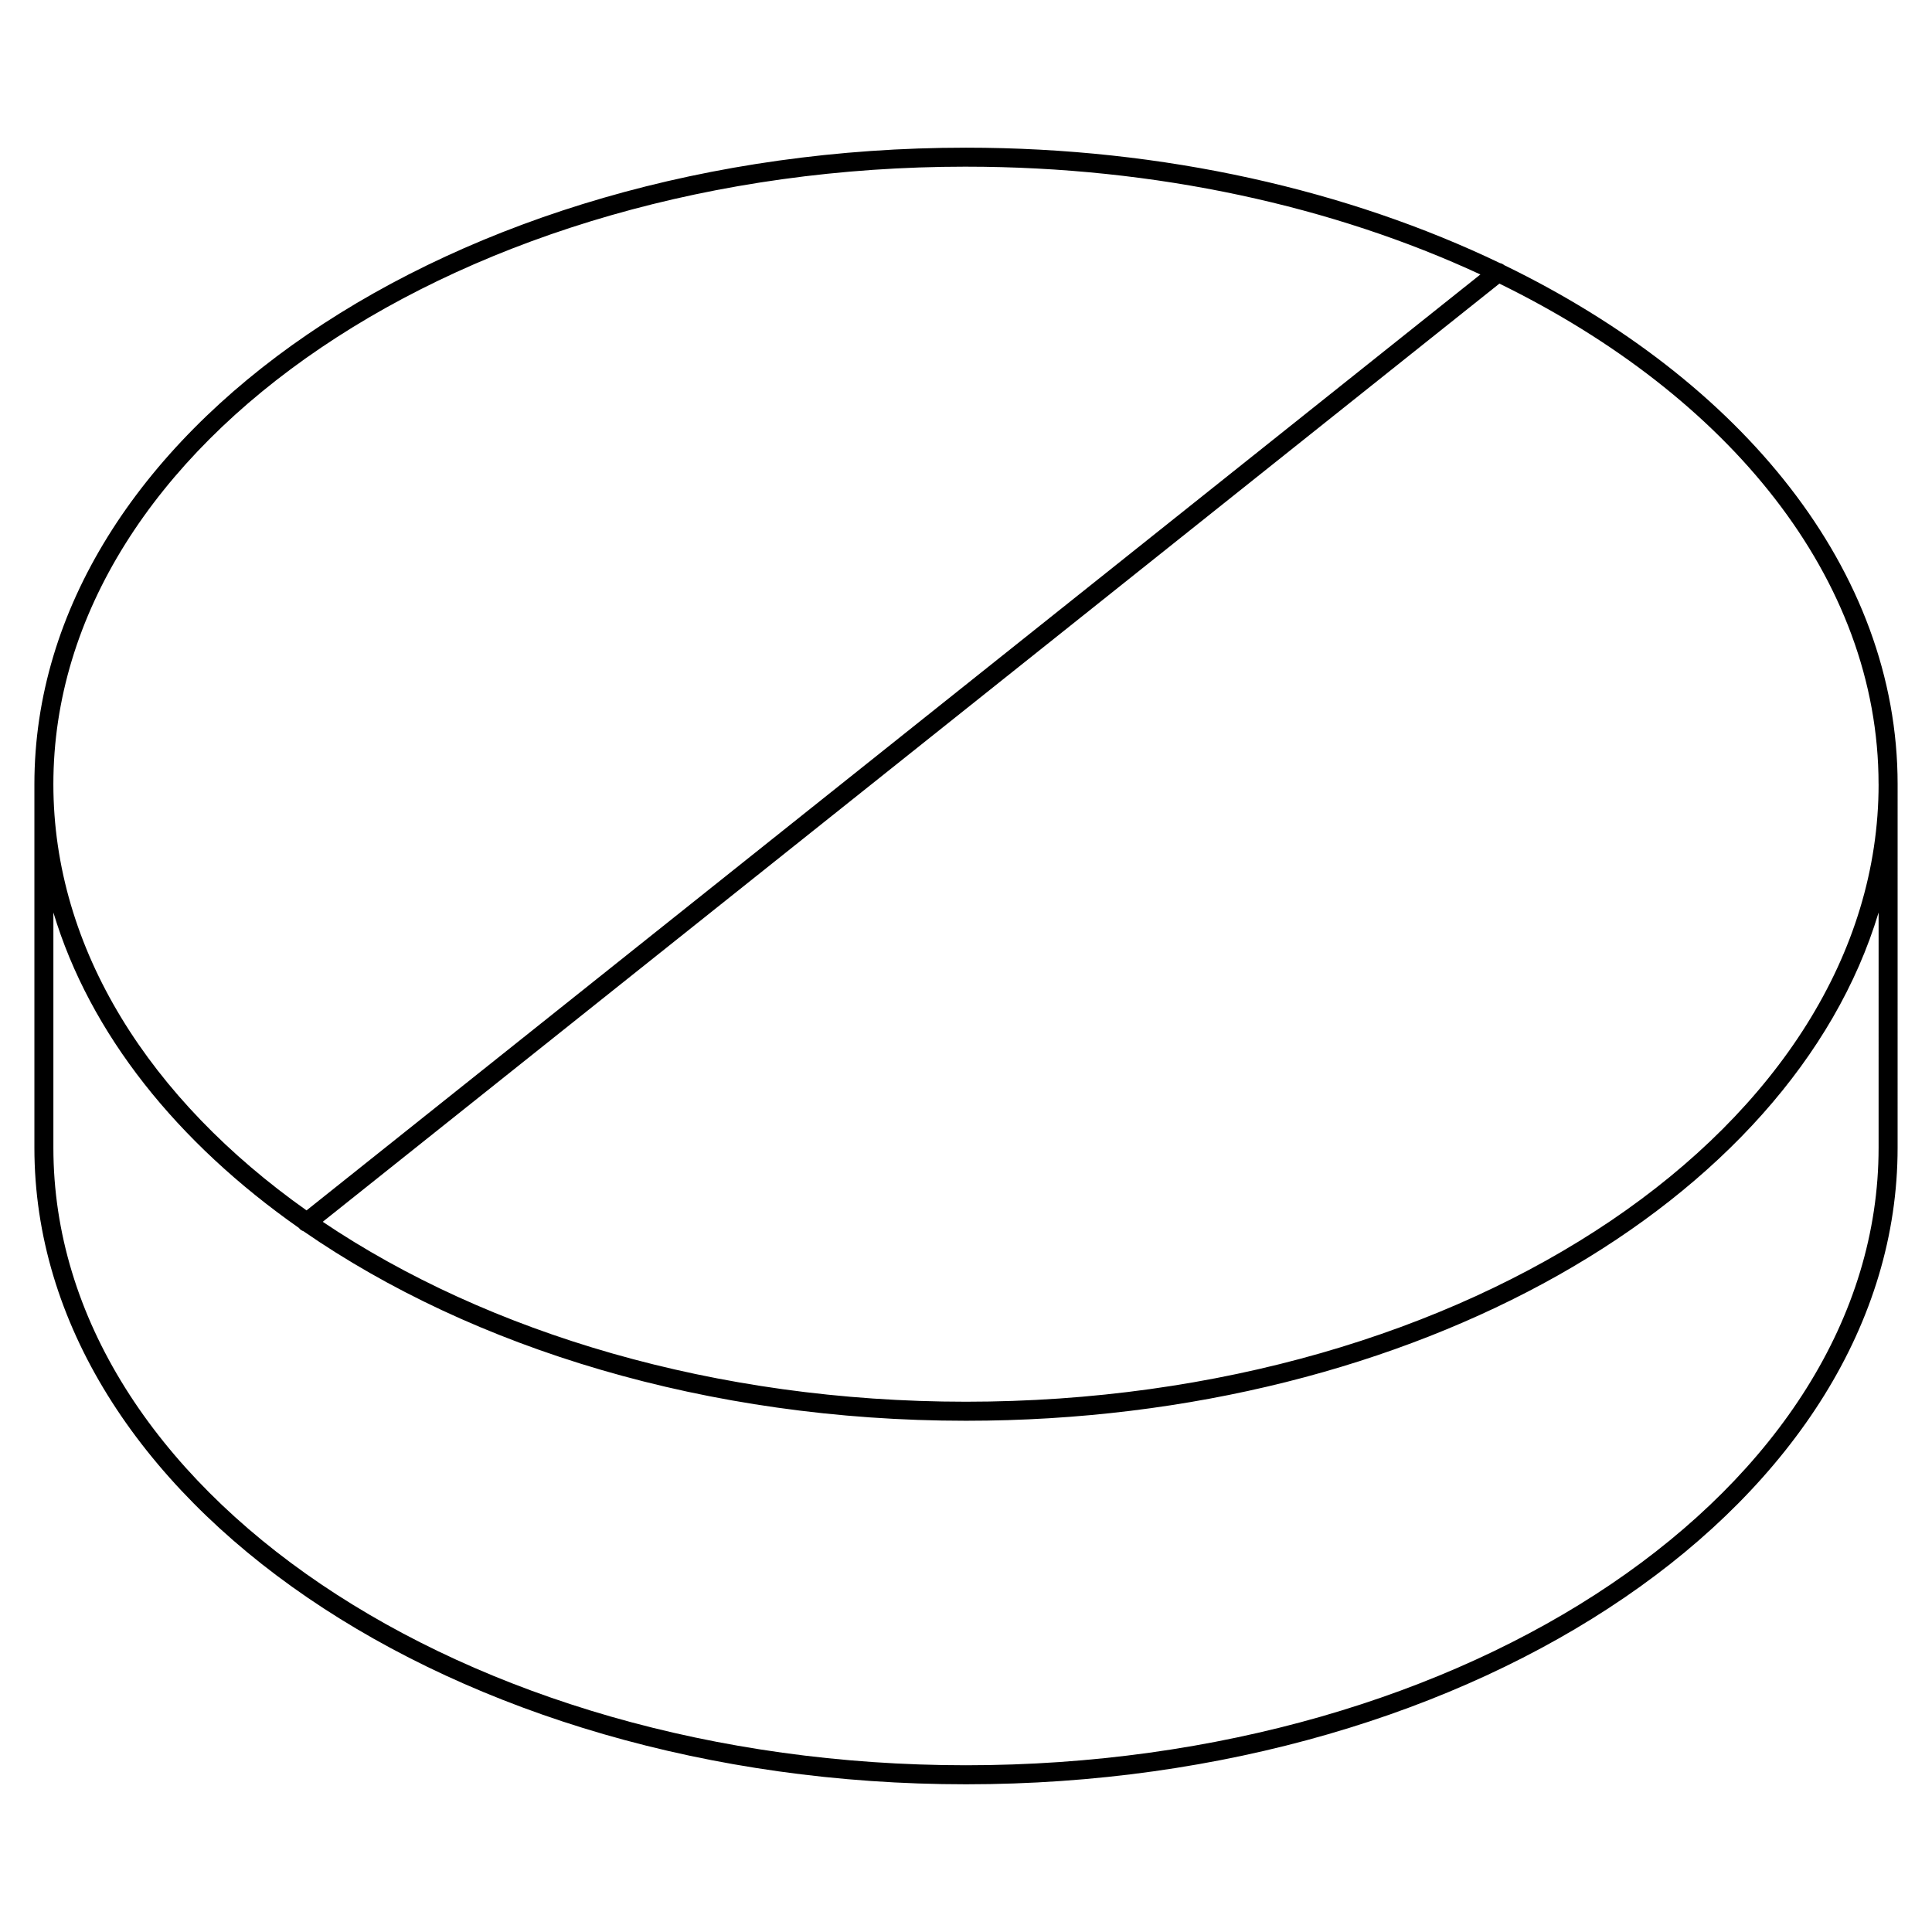 <?xml version="1.0" encoding="UTF-8"?>
<!-- Uploaded to: ICON Repo, www.svgrepo.com, Generator: ICON Repo Mixer Tools -->
<svg fill="#000000" width="800px" height="800px" version="1.1" viewBox="144 144 512 512" xmlns="http://www.w3.org/2000/svg">
 <path d="m542.64 214.27c-0.332-0.273-0.711-0.469-1.125-0.543-40.109-19.246-88.902-30.59-141.52-30.59-136.13 0-246.88 75.676-246.88 168.69v96.34c0 93.02 110.75 168.69 246.88 168.69 136.13 0 246.89-75.676 246.89-168.69l0.004-96.344c0-56.723-41.234-106.96-104.25-137.55zm99.207 137.55c0 90.238-108.5 163.65-241.86 163.65-66.441 0-126.7-18.234-170.46-47.68l311.83-248.63c60.809 29.754 100.48 78.117 100.48 132.66zm-241.86-163.65c50.539 0 97.488 10.559 136.33 28.566l-311.08 248.03c-41.516-29.391-67.094-69.172-67.094-112.95 0-90.234 108.49-163.65 241.84-163.65zm241.86 259.99c0 90.238-108.5 163.65-241.86 163.65-133.35 0-241.84-73.414-241.84-163.65v-62.34c9.664 32.148 32.797 60.965 65.121 83.633 0.02 0.023 0.02 0.055 0.039 0.082 0.309 0.379 0.707 0.609 1.133 0.762 44.789 30.98 106.93 50.219 175.55 50.219 119.1 0 218.77-57.914 241.86-134.7z"/>
</svg>
